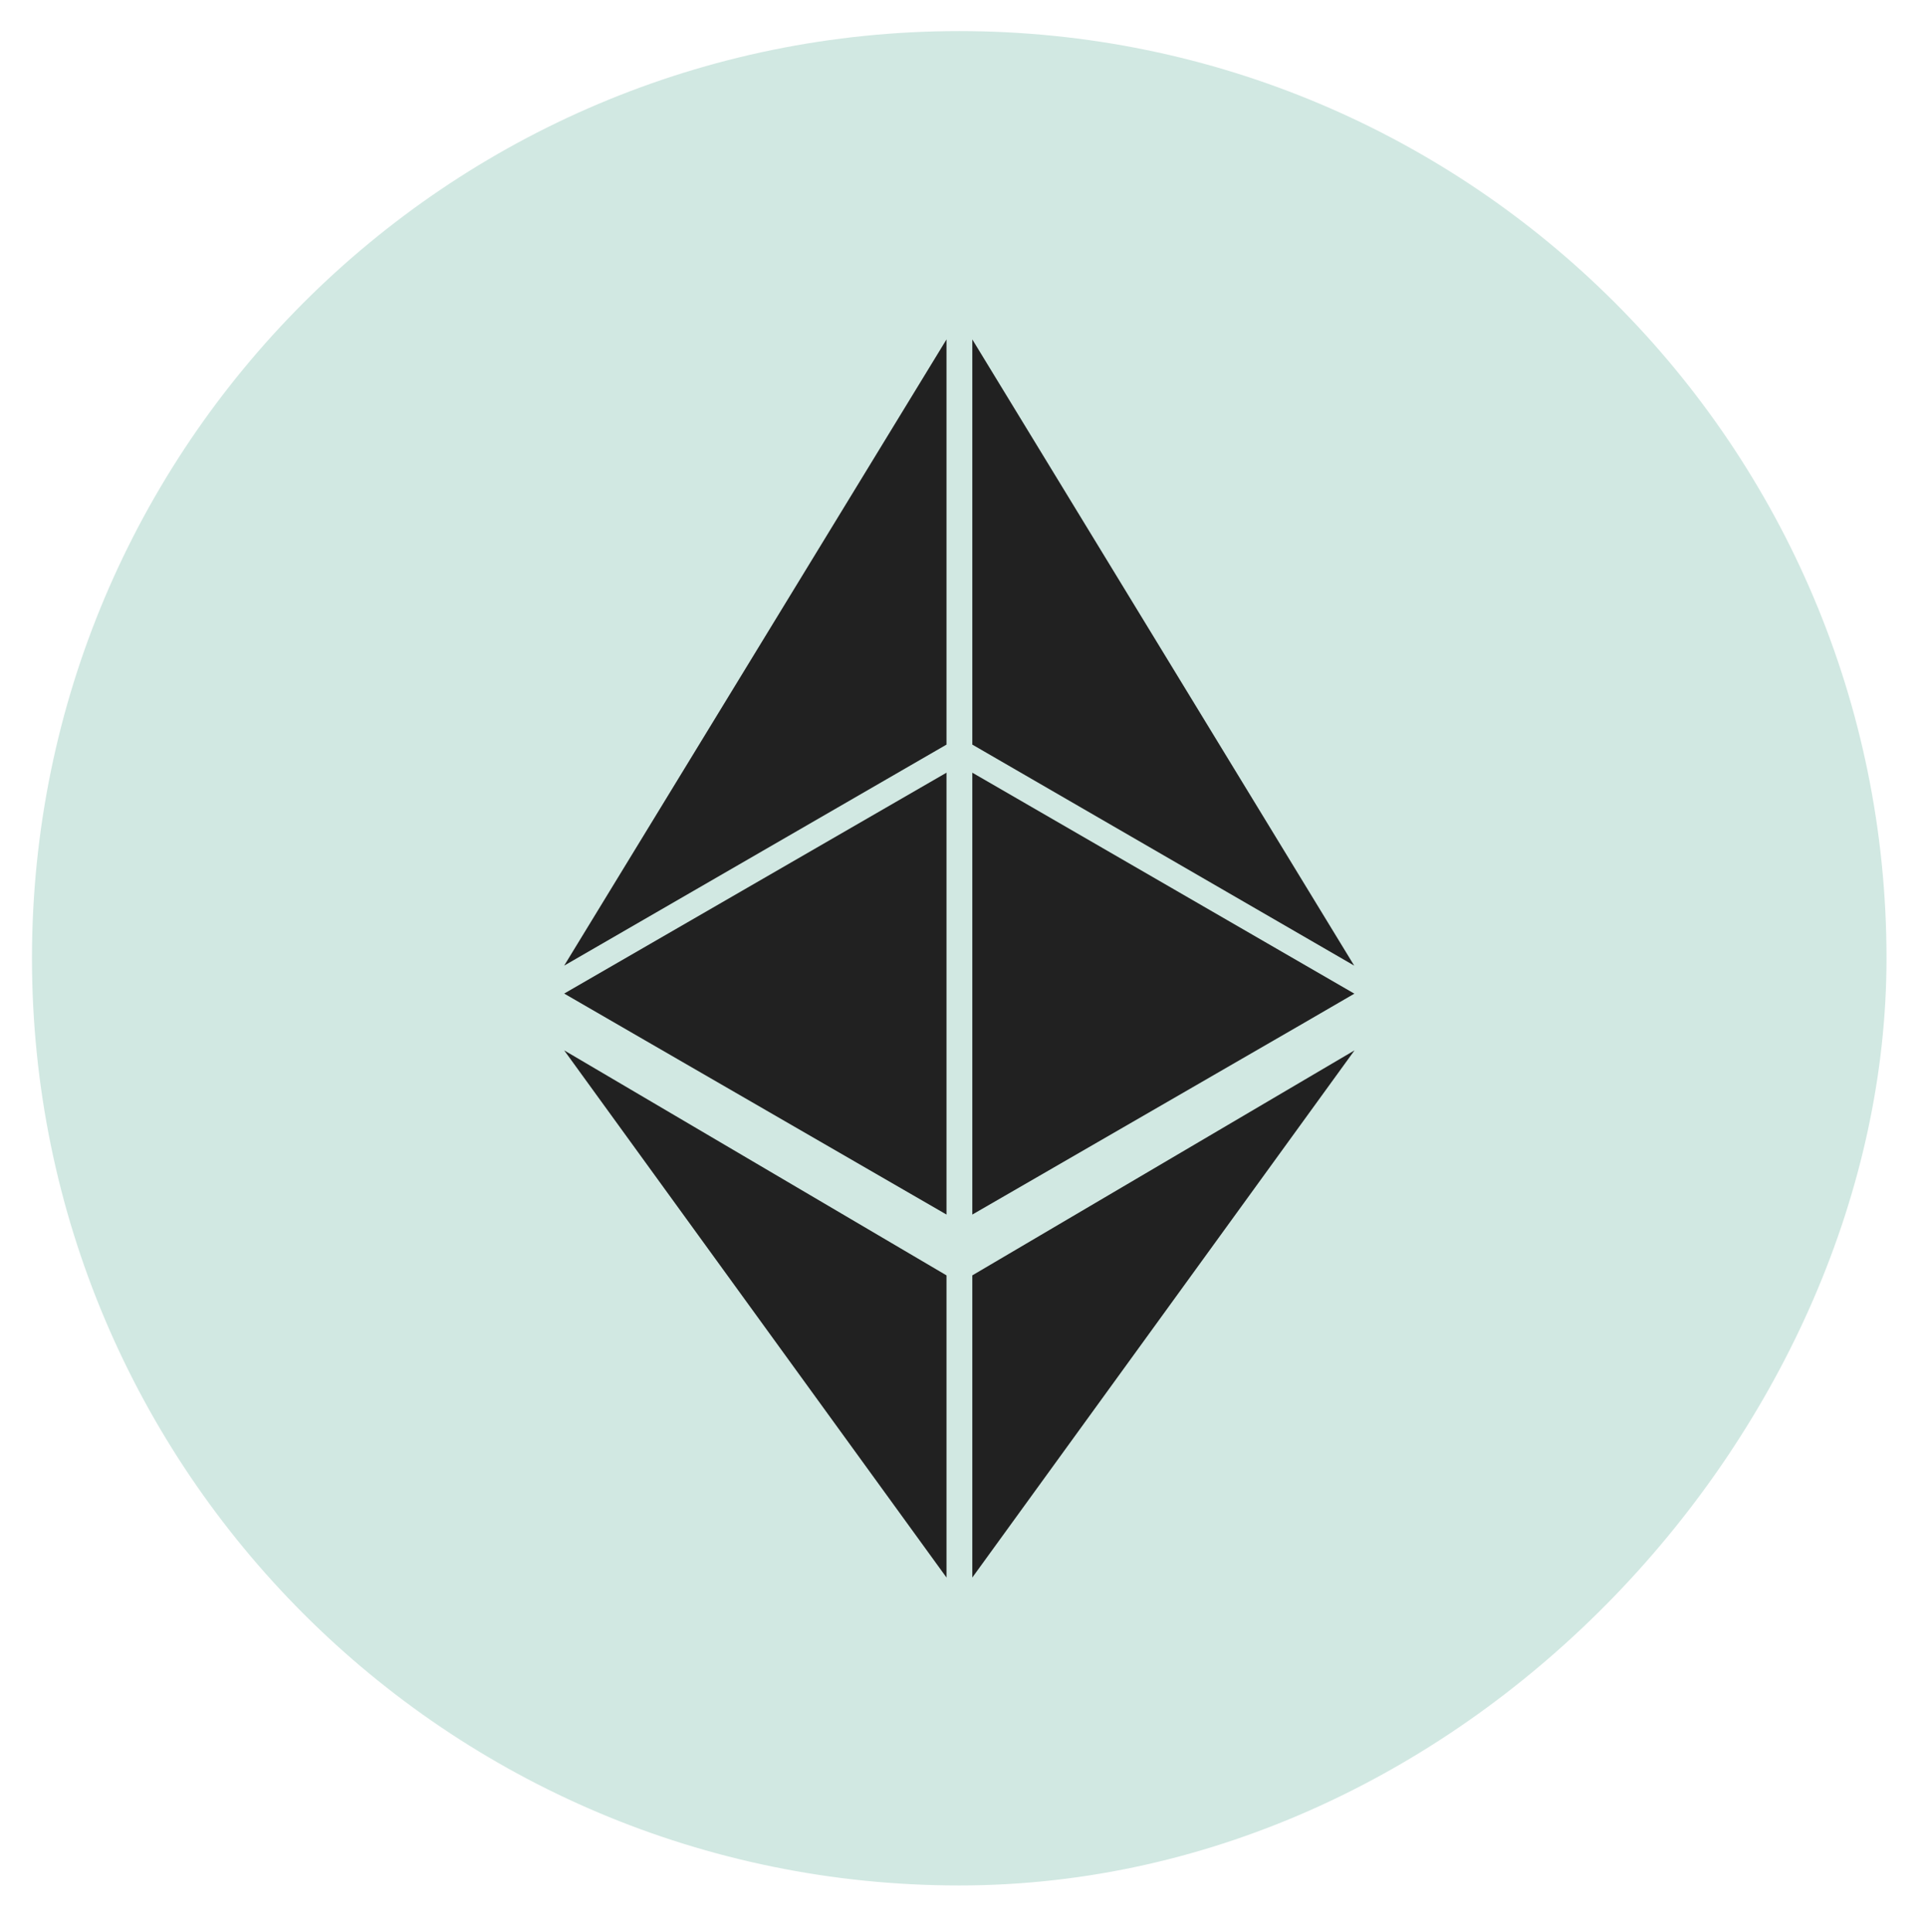 <svg version="1.2" preserveAspectRatio="xMidYMid meet" viewBox="278.093 0 69.68 69.905" zoomAndPan="magnify" xmlns:xlink="http://www.w3.org/1999/xlink" xmlns="http://www.w3.org/2000/svg" style="max-height: 500px" width="69.68" height="69.905"><defs><clipPath id="86ad01a054"><path d="M 2.309 1.125 L 70.484 1.125 L 70.484 69.305 L 2.309 69.305 Z M 2.309 1.125"/></clipPath><clipPath id="201dbb6fd9"><path d="M 36.395 1.125 C 17.57 1.125 2.309 16.387 2.309 35.215 C 2.309 54.043 17.57 69.305 36.395 69.305 C 55.223 69.305 70.484 54.043 70.484 35.215 C 70.484 16.387 55.223 1.125 36.395 1.125 Z M 36.395 1.125"/></clipPath><clipPath id="0329d1f3a6"><path d="M 1.766 0 L 71 0 L 71 70 L 1.766 70 Z M 1.766 0"/></clipPath><clipPath id="90ab37571b"><path d="M 279.25 1.125 L 346.344 1.125 L 346.344 68.219 L 279.25 68.219 Z M 279.25 1.125"/></clipPath><clipPath id="714e574522"><path d="M 555.797 0.375 L 625.477 0.375 L 625.477 70.055 L 555.797 70.055 Z M 555.797 0.375"/></clipPath><clipPath id="78a27bbbfb"><path d="M 590.637 0.375 C 571.395 0.375 555.797 15.973 555.797 35.215 C 555.797 54.457 571.395 70.055 590.637 70.055 C 609.879 70.055 625.477 54.457 625.477 35.215 C 625.477 15.973 609.879 0.375 590.637 0.375 Z M 590.637 0.375"/></clipPath><clipPath id="69ecb78b92"><path d="M 567 18 L 608 18 L 608 59 L 567 59 Z M 567 18"/></clipPath><clipPath id="f6de7192e9"><path d="M 595.566 8.434 L 617.18 30.047 L 585.551 61.672 L 563.941 40.059 Z M 595.566 8.434"/></clipPath><clipPath id="59d4e818ec"><path d="M 595.566 8.434 L 617.18 30.047 L 585.551 61.672 L 563.941 40.059 Z M 595.566 8.434"/></clipPath></defs><g id="2bb504abc1"><g clip-path="url(#86ad01a054)" clip-rule="nonzero"><g clip-path="url(#201dbb6fd9)" clip-rule="nonzero"><path d="M 2.309 1.125 L 70.484 1.125 L 70.484 69.305 L 2.309 69.305 Z M 2.309 1.125" style="stroke:none;fill-rule:nonzero;fill:#212121;fill-opacity:1;"/></g></g><g clip-path="url(#0329d1f3a6)" clip-rule="nonzero"><path d="M 36.246 0.484 C 35.117 0.484 33.992 0.539 32.867 0.652 C 31.746 0.766 30.629 0.93 29.523 1.152 C 28.418 1.375 27.324 1.648 26.242 1.977 C 25.164 2.305 24.102 2.684 23.059 3.117 C 22.016 3.551 20.996 4.035 20 4.566 C 19.004 5.098 18.039 5.68 17.102 6.305 C 16.16 6.934 15.254 7.605 14.383 8.32 C 13.512 9.039 12.676 9.797 11.875 10.594 C 11.078 11.391 10.32 12.227 9.605 13.102 C 8.887 13.973 8.215 14.879 7.59 15.816 C 6.961 16.754 6.383 17.723 5.848 18.719 C 5.316 19.711 4.832 20.73 4.402 21.773 C 3.969 22.816 3.59 23.879 3.262 24.961 C 2.93 26.039 2.656 27.133 2.434 28.238 C 2.215 29.348 2.047 30.461 1.938 31.586 C 1.824 32.707 1.77 33.836 1.766 34.965 C 3.664 80.699 68.832 80.699 70.727 34.965 C 70.727 33.836 70.672 32.707 70.559 31.586 C 70.445 30.461 70.281 29.348 70.059 28.238 C 69.84 27.133 69.562 26.039 69.234 24.961 C 68.906 23.879 68.527 22.816 68.094 21.773 C 67.66 20.73 67.18 19.711 66.645 18.719 C 66.113 17.723 65.531 16.754 64.906 15.816 C 64.277 14.879 63.605 13.973 62.891 13.102 C 62.172 12.227 61.418 11.391 60.617 10.594 C 59.82 9.797 58.984 9.039 58.113 8.32 C 57.238 7.605 56.332 6.934 55.395 6.305 C 54.457 5.68 53.488 5.098 52.492 4.566 C 51.5 4.035 50.48 3.551 49.438 3.117 C 48.395 2.684 47.332 2.305 46.254 1.977 C 45.172 1.648 44.078 1.375 42.973 1.152 C 41.863 0.93 40.75 0.766 39.625 0.652 C 38.504 0.539 37.375 0.484 36.246 0.484 Z M 26.051 24.324 L 17.137 34.027 L 26.051 43.758 L 22.406 47.082 L 10.438 34.027 L 22.406 20.977 Z M 28.613 47.844 L 39.277 20.285 L 43.883 22.082 L 33.219 49.645 Z M 46.445 43.758 L 55.359 34.027 L 46.445 24.324 L 50.09 20.977 L 62.059 34.027 L 50.09 47.082 Z M 46.445 43.758" style="stroke:none;fill-rule:nonzero;fill:#d1e8e2;fill-opacity:1;"/></g><g clip-path="url(#90ab37571b)" clip-rule="nonzero"><path d="M 312.797 1.125 C 331.328 1.125 346.344 16.152 346.344 34.672 C 346.344 51.453 331.312 68.219 312.797 68.219 C 294.277 68.219 279.25 53.203 279.25 34.672 C 279.25 16.141 294.277 1.125 312.797 1.125 Z M 312.797 1.125" style="stroke:none;fill-rule:nonzero;fill:#d1e8e2;fill-opacity:1;"/></g><path d="M 313.27 26.941 L 327.086 34.938 L 313.27 12.281 Z M 313.27 26.941" style="stroke:none;fill-rule:nonzero;fill:#212121;fill-opacity:1;"/><path d="M 312.336 26.941 L 312.336 12.281 L 298.504 34.938 Z M 312.336 26.941" style="stroke:none;fill-rule:nonzero;fill:#212121;fill-opacity:1;"/><path d="M 313.27 57.078 L 327.098 38.004 L 313.27 46.145 Z M 313.27 57.078" style="stroke:none;fill-rule:nonzero;fill:#212121;fill-opacity:1;"/><path d="M 298.504 38.004 L 312.336 57.078 L 312.336 46.145 Z M 298.504 38.004" style="stroke:none;fill-rule:nonzero;fill:#212121;fill-opacity:1;"/><path d="M 313.27 27.957 L 313.27 43.945 L 325.281 37.004 L 327.098 35.949 L 327.086 35.949 Z M 313.27 27.957" style="stroke:none;fill-rule:nonzero;fill:#212121;fill-opacity:1;"/><path d="M 312.336 43.945 L 312.336 27.957 L 298.504 35.949 L 301.441 37.648 Z M 312.336 43.945" style="stroke:none;fill-rule:nonzero;fill:#212121;fill-opacity:1;"/><g clip-path="url(#714e574522)" clip-rule="nonzero"><g clip-path="url(#78a27bbbfb)" clip-rule="nonzero"><path d="M 555.797 0.375 L 625.477 0.375 L 625.477 70.055 L 555.797 70.055 Z M 555.797 0.375" style="stroke:none;fill-rule:nonzero;fill:#d1e8e2;fill-opacity:1;"/></g></g><g clip-path="url(#69ecb78b92)" clip-rule="nonzero"><g clip-path="url(#f6de7192e9)" clip-rule="nonzero"><g clip-path="url(#59d4e818ec)" clip-rule="nonzero"><path d="M 604.754 30.992 L 594.621 20.859 C 602.254 16.777 606.375 19.238 606.375 19.238 C 606.375 19.238 608.836 23.359 604.754 30.992 Z M 597.117 40.84 C 591.457 46.5 584.129 48.43 584.129 48.43 L 577.184 41.484 C 577.184 41.484 579.113 34.156 584.773 28.496 C 587.949 25.32 590.797 23.121 593.309 21.605 L 604.008 32.305 C 602.492 34.816 600.293 37.664 597.117 40.84 Z M 596.602 35.184 C 596.805 34.98 596.984 34.762 597.145 34.523 C 597.305 34.285 597.438 34.031 597.547 33.77 C 597.656 33.504 597.742 33.23 597.797 32.949 C 597.852 32.668 597.879 32.383 597.879 32.098 C 597.879 31.812 597.852 31.527 597.797 31.246 C 597.742 30.965 597.656 30.691 597.547 30.426 C 597.438 30.164 597.305 29.91 597.145 29.672 C 596.984 29.434 596.805 29.215 596.602 29.012 C 596.398 28.809 596.18 28.629 595.941 28.469 C 595.703 28.309 595.449 28.176 595.188 28.066 C 594.922 27.957 594.648 27.871 594.367 27.816 C 594.086 27.762 593.801 27.734 593.516 27.734 C 593.23 27.734 592.945 27.762 592.664 27.816 C 592.383 27.871 592.109 27.957 591.844 28.066 C 591.582 28.176 591.328 28.309 591.09 28.469 C 590.852 28.629 590.633 28.809 590.43 29.012 C 590.227 29.215 590.047 29.434 589.887 29.672 C 589.727 29.91 589.594 30.164 589.484 30.426 C 589.375 30.691 589.289 30.965 589.234 31.246 C 589.18 31.527 589.152 31.812 589.152 32.098 C 589.152 32.383 589.18 32.668 589.234 32.949 C 589.289 33.23 589.375 33.504 589.484 33.77 C 589.594 34.031 589.727 34.285 589.887 34.523 C 590.047 34.762 590.227 34.98 590.43 35.184 C 590.633 35.387 590.852 35.566 591.09 35.727 C 591.328 35.887 591.582 36.02 591.844 36.129 C 592.109 36.238 592.383 36.32 592.664 36.379 C 592.945 36.434 593.23 36.461 593.516 36.461 C 593.801 36.461 594.086 36.434 594.367 36.379 C 594.648 36.32 594.922 36.238 595.188 36.129 C 595.449 36.02 595.703 35.887 595.941 35.727 C 596.18 35.566 596.398 35.387 596.602 35.184 Z M 577.055 43.414 C 576.914 43.27 576.742 43.199 576.543 43.199 C 576.34 43.199 576.168 43.27 576.027 43.414 L 575 44.441 C 574.855 44.586 574.785 44.754 574.785 44.957 C 574.785 45.156 574.855 45.328 575 45.473 C 575.141 45.613 575.312 45.684 575.512 45.684 C 575.715 45.684 575.887 45.613 576.027 45.473 L 577.055 44.441 C 577.199 44.301 577.27 44.129 577.27 43.926 C 577.27 43.727 577.199 43.555 577.055 43.414 Z M 582.199 48.559 C 582.059 48.414 581.887 48.344 581.684 48.344 C 581.484 48.344 581.312 48.414 581.172 48.559 L 580.141 49.586 C 580 49.727 579.93 49.898 579.93 50.102 C 579.93 50.301 580 50.473 580.141 50.613 C 580.285 50.758 580.457 50.828 580.656 50.828 C 580.859 50.828 581.027 50.758 581.172 50.613 L 582.199 49.586 C 582.34 49.445 582.414 49.273 582.414 49.07 C 582.414 48.871 582.34 48.699 582.199 48.559 Z M 579.629 45.984 C 579.484 45.844 579.316 45.773 579.113 45.773 C 578.914 45.773 578.742 45.844 578.598 45.984 L 575 49.586 C 574.855 49.727 574.785 49.898 574.785 50.102 C 574.785 50.301 574.855 50.473 575 50.613 C 575.141 50.758 575.312 50.828 575.512 50.828 C 575.715 50.828 575.887 50.758 576.027 50.613 L 579.629 47.016 C 579.77 46.871 579.84 46.699 579.84 46.5 C 579.84 46.297 579.77 46.129 579.629 45.984 Z M 569.34 34.668 C 567.285 36.727 567.285 38.785 567.285 38.785 L 576.23 39.68 C 577.312 36.621 578.789 33.773 580.664 31.129 C 577.879 31.301 572.031 31.98 569.34 34.668 Z M 594.484 44.949 C 591.84 46.824 588.992 48.301 585.934 49.383 L 586.828 58.328 C 586.828 58.328 588.887 58.328 590.945 56.273 C 593.633 53.582 594.312 47.734 594.484 44.949 Z M 594.484 44.949" style="stroke:none;fill-rule:nonzero;fill:#212121;fill-opacity:1;"/></g></g></g></g></svg>
